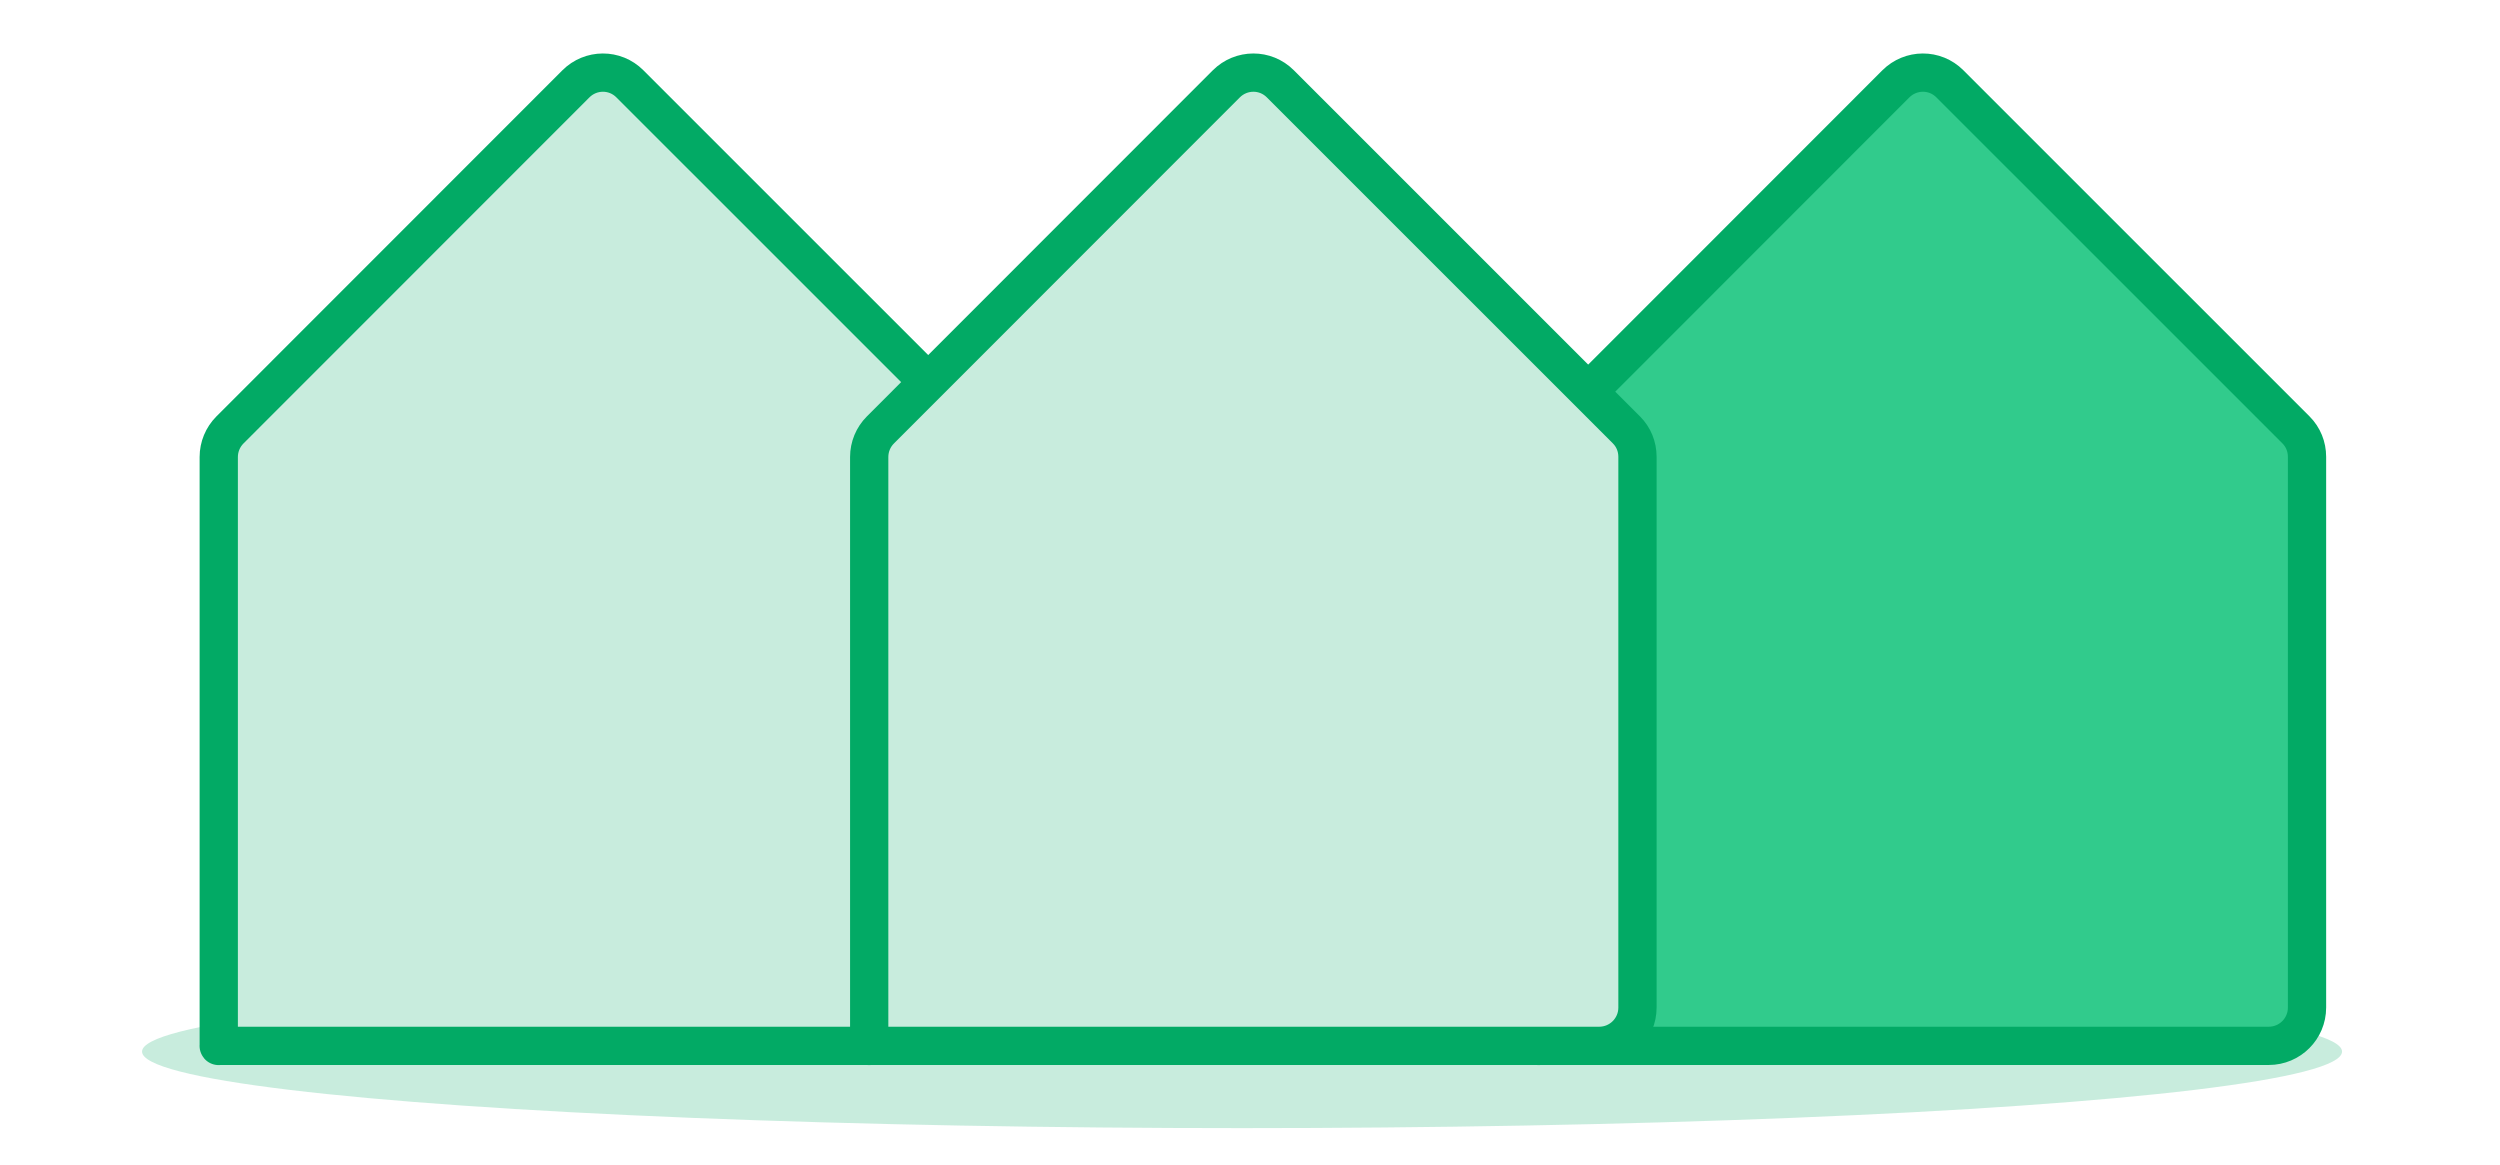 <svg width="88" height="41" viewBox="0 0 88 41" fill="none" xmlns="http://www.w3.org/2000/svg">
<ellipse cx="43.72" cy="37.016" rx="38.72" ry="2.694" fill="#C8ECDD"/>
<path d="M7.697 36.818C7.698 36.819 7.7 36.818 7.7 36.816V16.086C7.7 15.729 7.842 15.387 8.094 15.134L20.27 2.953C20.795 2.427 21.644 2.422 22.17 2.949C25.036 5.814 32.563 13.341 34.356 15.134C34.608 15.387 34.743 15.722 34.743 16.08V35.468C34.743 36.211 34.141 36.814 33.397 36.814H7.698C7.696 36.814 7.695 36.816 7.697 36.818V36.818Z" fill="#C8ECDD" stroke="#02AA65" stroke-width="1.347" stroke-miterlimit="10"/>
<path d="M54.161 36.818C54.162 36.819 54.164 36.818 54.164 36.816V16.086C54.164 15.729 54.306 15.387 54.558 15.134L66.733 2.953C67.259 2.427 68.108 2.422 68.634 2.949C71.5 5.814 79.027 13.341 80.82 15.134C81.072 15.387 81.207 15.722 81.207 16.08V35.468C81.207 36.211 80.604 36.814 79.861 36.814H54.162C54.16 36.814 54.159 36.816 54.161 36.818V36.818Z" fill="#31CB8C" stroke="#02AA65" stroke-width="1.347" stroke-miterlimit="10"/>
<path d="M30.592 36.818C30.593 36.819 30.596 36.818 30.596 36.816V16.086C30.596 15.729 30.737 15.387 30.99 15.134L43.165 2.953C43.691 2.427 44.54 2.422 45.066 2.949C47.932 5.814 55.458 13.341 57.252 15.134C57.504 15.387 57.639 15.722 57.639 16.08V35.468C57.639 36.211 57.036 36.814 56.292 36.814H30.594C30.592 36.814 30.591 36.816 30.592 36.818V36.818Z" fill="#C8ECDD" stroke="#02AA65" stroke-width="1.347" stroke-miterlimit="10"/>
</svg>
